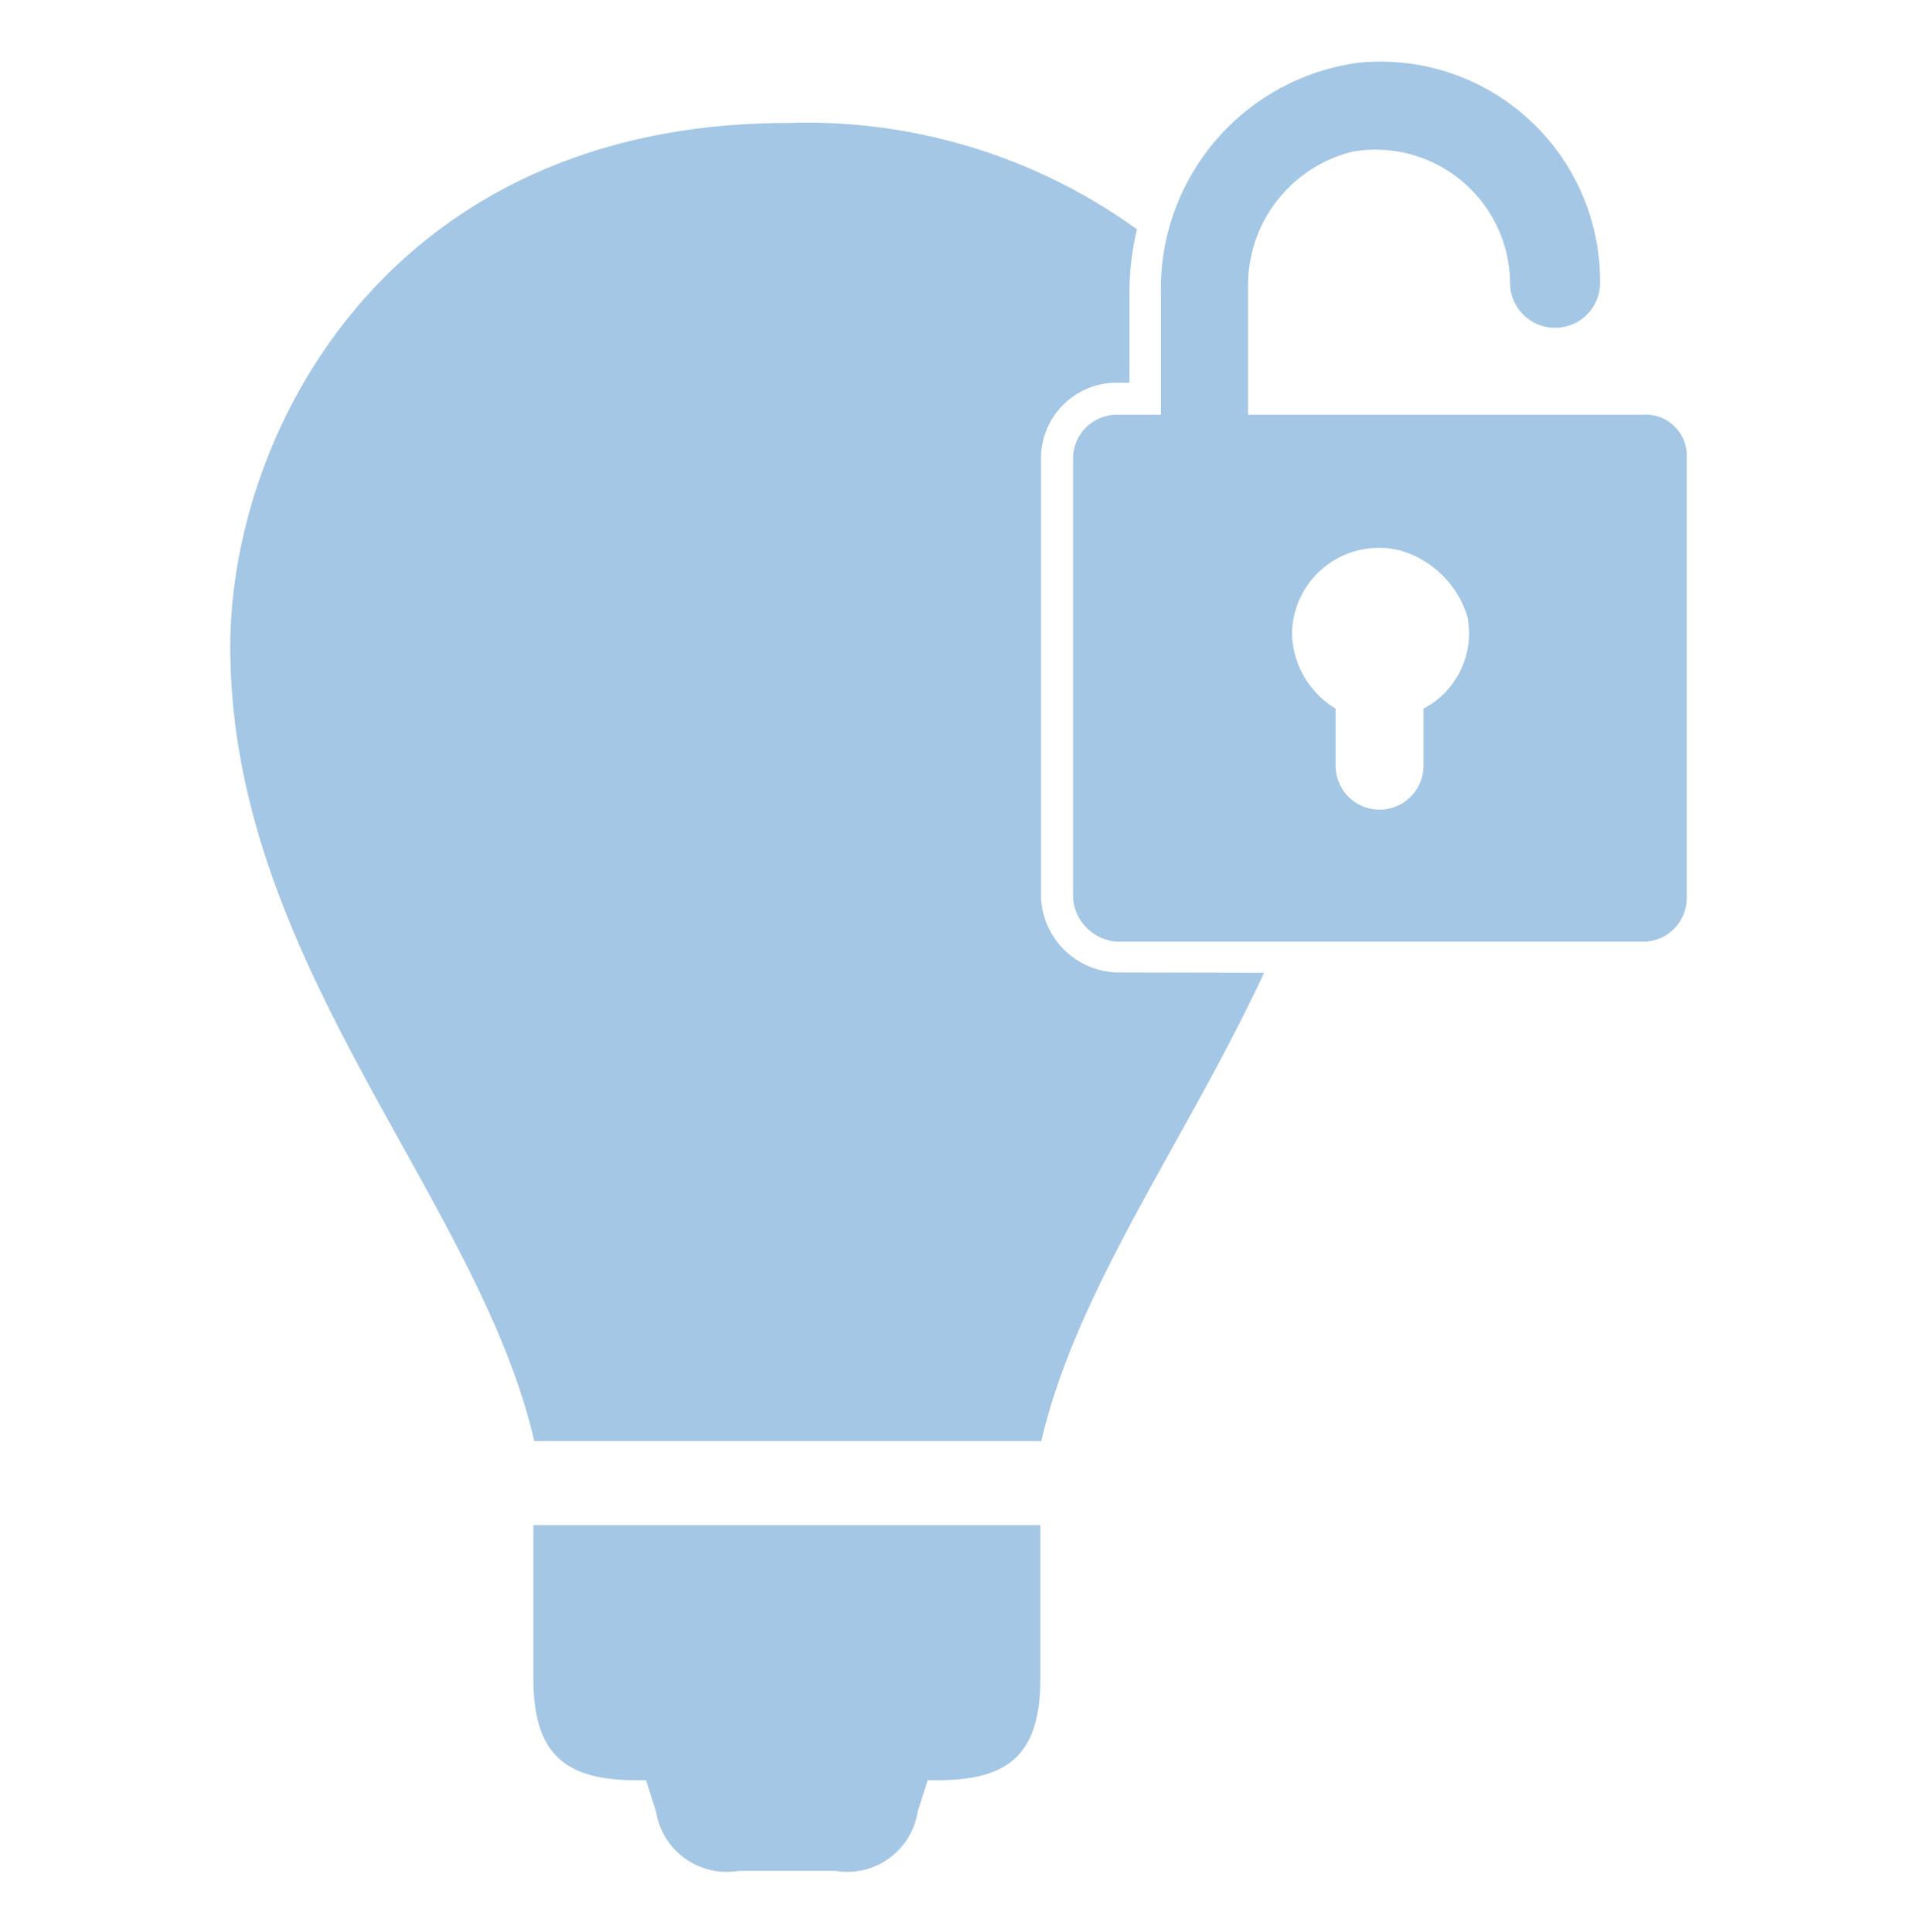 <svg xmlns="http://www.w3.org/2000/svg" id="Layer_1" data-name="Layer 1" width="61.1" height="61.6" viewBox="0 0 61.1 61.6"><defs><style>      .cls-1 {        fill: #a4c7e5;      }    </style></defs><g><path class="cls-1" d="M17,53.49c0,2.34.92,3.26,3.26,3.26h.33l.32,1a2.28,2.28,0,0,0,2.63,1.89h3.09a2.27,2.27,0,0,0,2.62-1.89l.32-1h.33c2.35,0,3.26-.92,3.26-3.26V48.62H17Z"></path><path class="cls-1" d="M52.37,13.22H39.78V9.17a4.38,4.38,0,0,1,3.35-4.34,4.29,4.29,0,0,1,5,4.2A1.4,1.4,0,1,0,51,9a7,7,0,0,0-7.7-7A7.27,7.27,0,0,0,37,9.31v3.91h-1.4a1.4,1.4,0,0,0-1.4,1.4v14a1.51,1.51,0,0,0,1.4,1.4H52.37a1.39,1.39,0,0,0,1.39-1.4v-14A1.31,1.31,0,0,0,52.37,13.22Zm-7,9.37v1.82a1.4,1.4,0,0,1-2.8,0V22.59a2.88,2.88,0,0,1-1.39-2.37,2.77,2.77,0,0,1,3.49-2.66,3.16,3.16,0,0,1,2.1,2.1A2.71,2.71,0,0,1,45.37,22.59Z"></path><path class="cls-1" d="M35.58,31a2.5,2.5,0,0,1-2.4-2.4v-14a2.41,2.41,0,0,1,2.4-2.4H36V9.31a8.52,8.52,0,0,1,.24-2A18,18,0,0,0,25.11,3.92c-12.68,0-17.77,9.8-17.77,16.7,0,10.07,7.88,17.5,9.69,25.32H33.19c1.13-4.88,4.63-9.61,7.1-14.93Z"></path></g></svg>